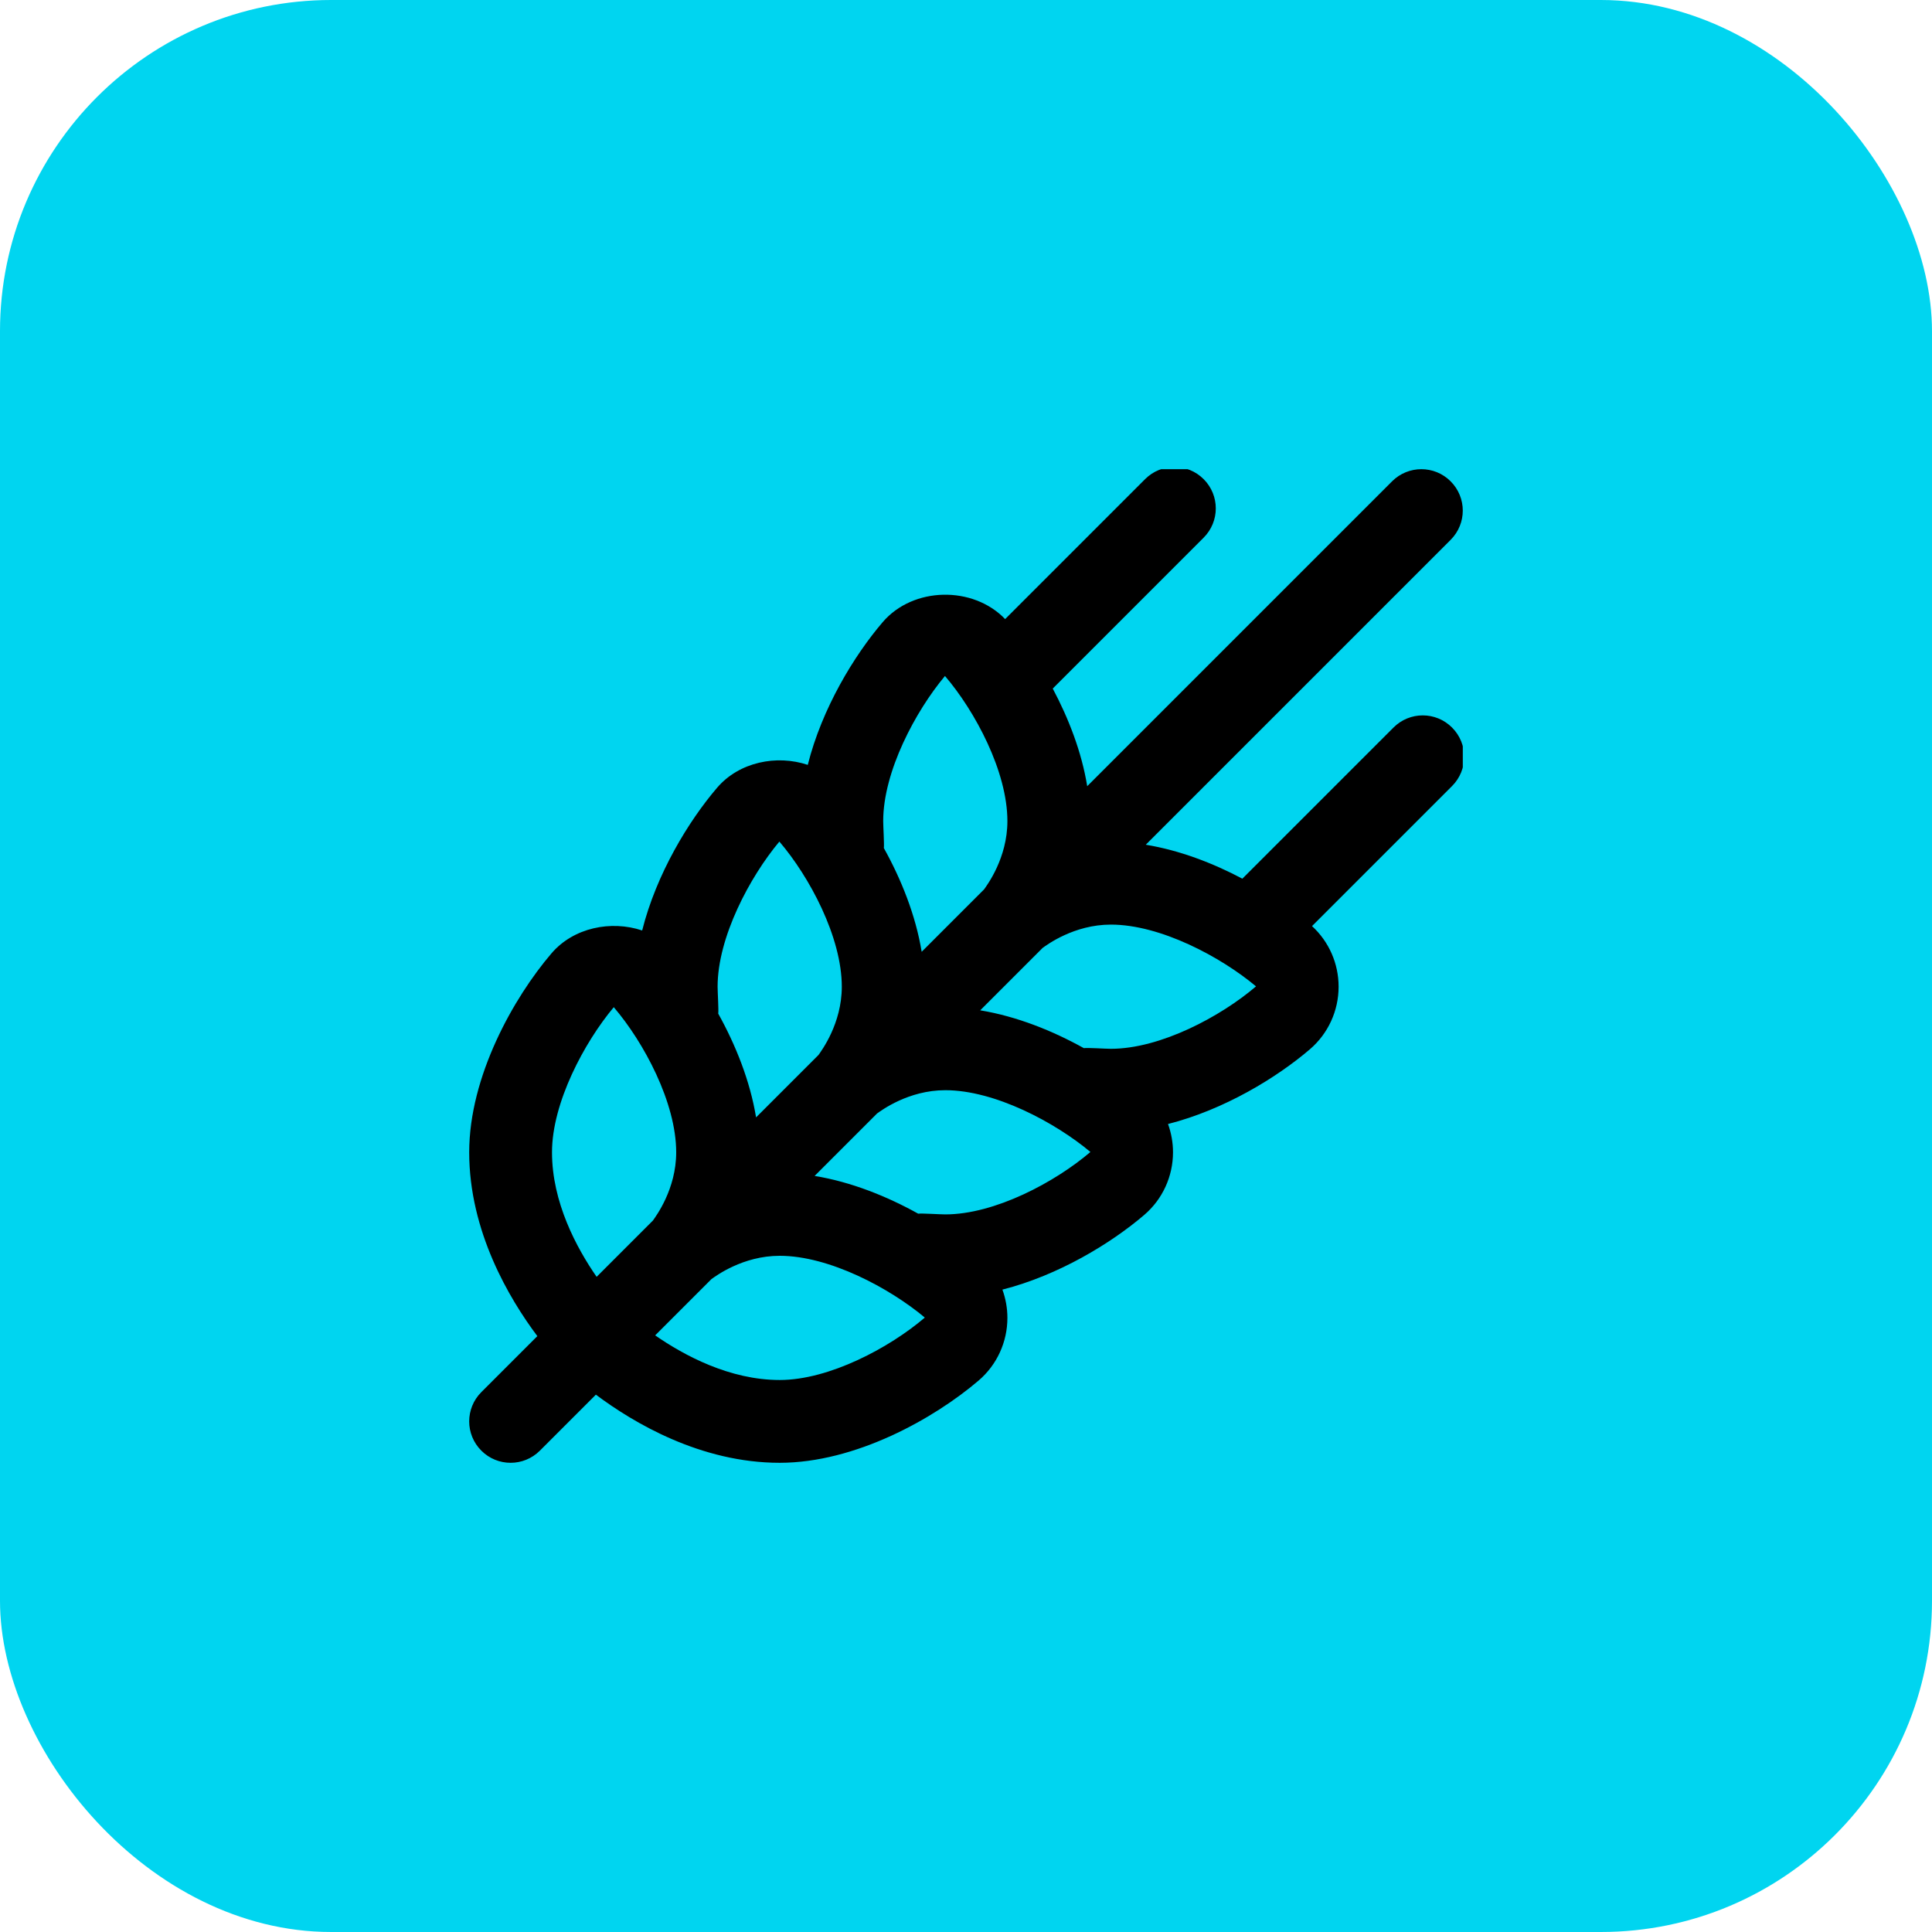 <svg width="70" height="70" viewBox="0 0 70 70" fill="none" xmlns="http://www.w3.org/2000/svg">
<rect width="70" height="70" rx="12" fill="#00D5F0"/>
<g clip-path="url(#clip0_2056_112493)">
<path d="M52.61 26.36C52.024 25.773 51.076 25.773 50.489 26.36L45.013 31.836C43.946 31.271 42.74 30.807 41.513 30.606L52.559 19.56C53.146 18.974 53.146 18.026 52.559 17.439C51.973 16.853 51.025 16.853 50.438 17.439L39.392 28.485C39.19 27.243 38.716 26.024 38.143 24.948L43.61 19.481C44.197 18.894 44.197 17.946 43.61 17.36C43.024 16.773 42.076 16.773 41.489 17.36L36.418 22.431C35.255 21.218 33.083 21.254 31.982 22.541C30.947 23.751 29.78 25.667 29.267 27.713C28.138 27.335 26.78 27.609 25.982 28.541C24.947 29.751 23.78 31.667 23.267 33.713C22.138 33.335 20.78 33.609 19.982 34.541C18.607 36.149 17 39.002 17 41.75C17 44.615 18.451 47.052 19.469 48.41L17.44 50.439C16.853 51.026 16.853 51.974 17.44 52.56C17.732 52.853 18.116 53 18.5 53C18.884 53 19.268 52.853 19.561 52.56L21.59 50.531C22.949 51.549 25.385 53 28.25 53C30.998 53 33.85 51.393 35.459 50.018C36.121 49.451 36.5 48.624 36.5 47.75C36.5 47.396 36.437 47.049 36.319 46.725C38.353 46.208 40.255 45.048 41.459 44.018C42.121 43.451 42.5 42.624 42.5 41.75C42.5 41.396 42.437 41.049 42.319 40.725C44.353 40.208 46.255 39.048 47.459 38.018C48.121 37.451 48.5 36.624 48.5 35.75C48.5 34.911 48.151 34.118 47.537 33.554L52.61 28.481C53.197 27.894 53.197 26.946 52.61 26.36ZM34.238 24.492C35.329 25.766 36.5 27.953 36.5 29.75C36.5 31.091 35.764 32.067 35.657 32.222L33.394 34.485C33.176 33.158 32.651 31.854 32.023 30.726C32.042 30.602 32 29.949 32 29.75C32 27.953 33.172 25.766 34.238 24.492ZM28.238 30.492C29.329 31.766 30.5 33.953 30.5 35.75C30.5 37.091 29.764 38.067 29.657 38.222L27.394 40.485C27.176 39.158 26.651 37.854 26.023 36.726C26.042 36.602 26 35.949 26 35.75C26 33.953 27.172 31.766 28.238 30.492ZM22.238 36.492C23.329 37.766 24.5 39.953 24.5 41.75C24.5 43.091 23.764 44.067 23.657 44.222L21.617 46.262C20.887 45.209 20 43.56 20 41.75C20 39.953 21.172 37.766 22.238 36.492ZM28.25 50C26.44 50 24.79 49.112 23.738 48.383L25.778 46.343C25.931 46.236 26.909 45.5 28.25 45.5C30.047 45.5 32.234 46.671 33.508 47.738C32.234 48.828 30.047 50 28.25 50ZM34.25 44C34.051 44 33.395 43.956 33.268 43.974C32.141 43.347 30.839 42.822 29.515 42.606L31.778 40.343C31.931 40.236 32.909 39.5 34.25 39.5C36.047 39.5 38.234 40.671 39.508 41.738C38.234 42.828 36.047 44 34.25 44ZM40.25 38C40.051 38 39.395 37.956 39.269 37.976C38.143 37.349 36.841 36.824 35.515 36.606L37.778 34.343C37.931 34.236 38.909 33.5 40.25 33.5C42.047 33.5 44.234 34.671 45.508 35.738C44.234 36.828 42.047 38 40.25 38Z" fill="black"/>
</g>
<defs>
<clipPath id="clip0_2056_112493">
<rect width="36" height="36" fill="white" transform="translate(17 17)"/>
</clipPath>
</defs>
</svg>
